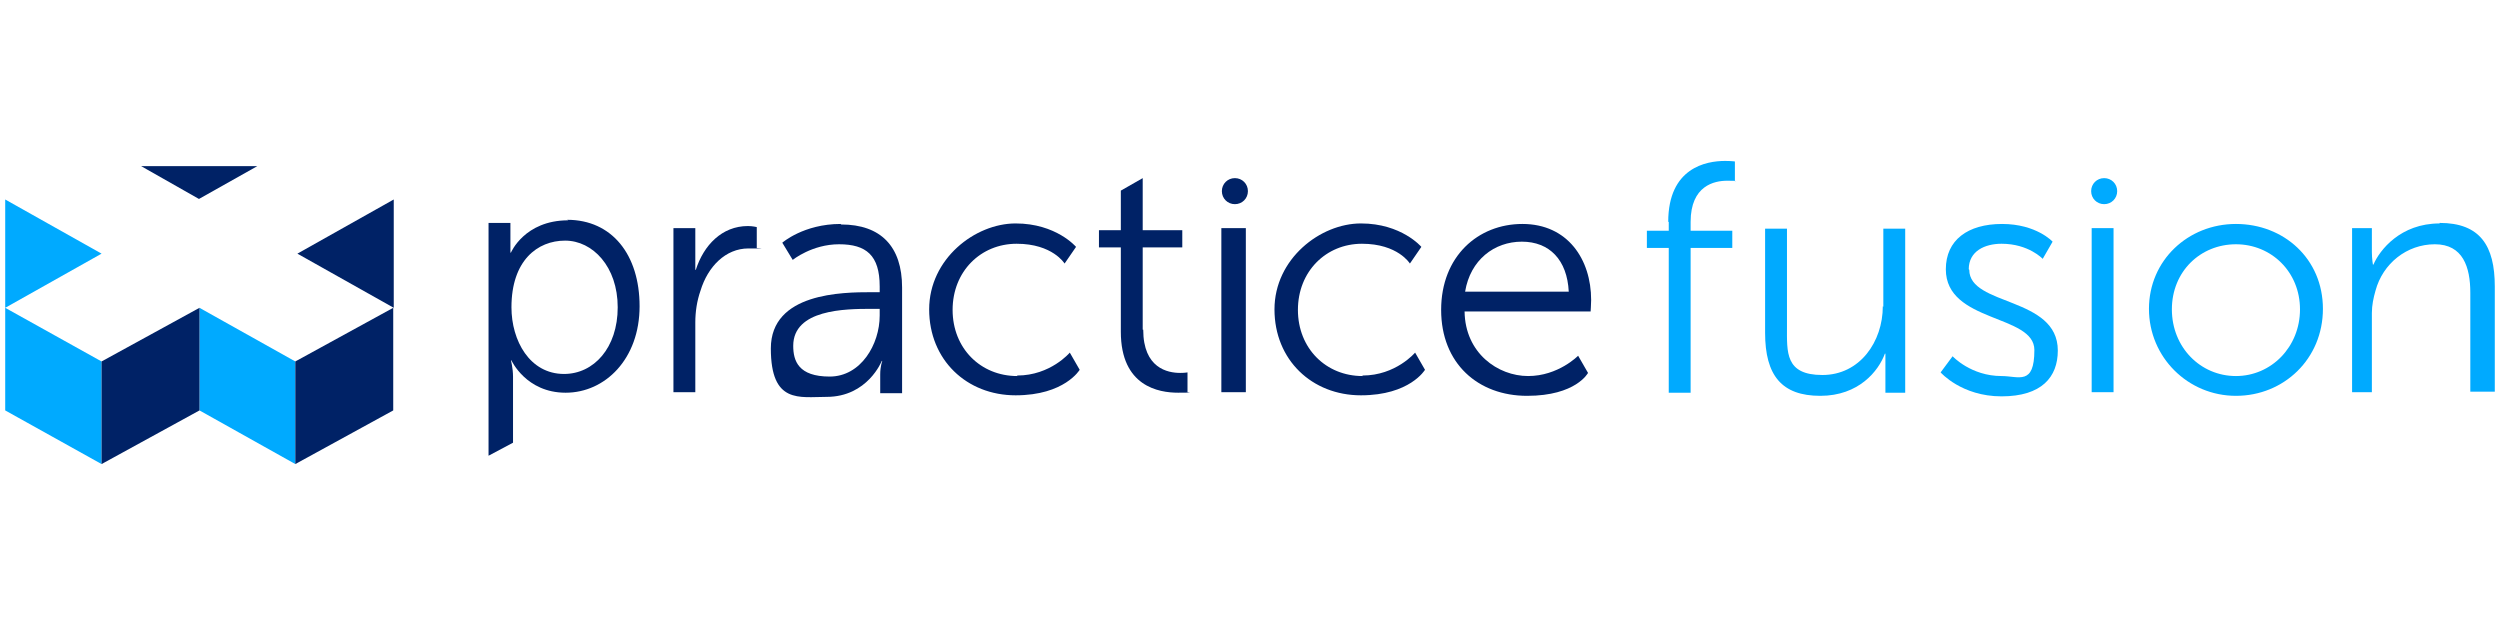 <svg xmlns="http://www.w3.org/2000/svg" version="1.1" viewBox="0 0 480 120">
  <defs>
    <style>
      .cls-1 {
        fill: #026;
      }

      .cls-2 {
        fill: #0af;
      }
    </style>
  </defs>
  <!-- Generator: Adobe Illustrator 28.6.0, SVG Export Plug-In . SVG Version: 1.2.0 Build 709)  -->
  <g>
    <g id="Layer_1">
      <g>
        <g>
          <path class="cls-1" d="M237.1,34.2c-1.4,0-2.5,1.1-2.5,2.5s1.1,2.5,2.5,2.5,2.5-1.1,2.5-2.5c0-1.4-1.1-2.5-2.5-2.5"/>
          <path class="cls-2" d="M404,34.2c-1.4,0-2.5,1.1-2.5,2.5s1.1,2.5,2.5,2.5,2.5-1.1,2.5-2.5-1.1-2.5-2.5-2.5"/>
          <path class="cls-2" d="M378,51.7c0-3.5,3.1-4.9,6.3-4.9,5.2,0,7.9,2.9,7.9,2.9l1.9-3.3s-3.1-3.4-9.7-3.4-10.8,3.1-10.8,8.7c0,10.3,17,8.6,17,15.5s-3,5-6.3,5c-5.9,0-9.4-3.8-9.4-3.8l-2.3,3.1s4,4.6,11.7,4.6,10.8-3.7,10.8-8.8c0-10.4-17-8.5-17-15.5"/>
        </g>
        <rect class="cls-2" x="401.6" y="43.8" width="4.2" height="31.5"/>
        <g>
          <path class="cls-2" d="M361.5,58.8c0,6.8-4.4,13.2-11.6,13.2s-6.8-4.4-6.8-9.3v-18.8h-4.2v20c0,8.2,3.2,12.1,10.6,12.1s11.2-4.8,12.4-8.1h.1s0,1.3,0,2.7v4.8h3.8v-31.5h-4.2v15h0Z"/>
          <path class="cls-2" d="M468.4,42.9c-7.5,0-11.5,5.1-12.7,7.9h-.1s-.2-1.1-.2-2.4v-4.6h-3.8v31.5h3.8v-15.2c0-1.5.3-2.9.7-4.3,1.4-5.2,6-8.9,11.4-8.9s6.8,4.4,6.8,9.3v19h4.7v-20.2c0-7.8-2.8-12.2-10.6-12.2"/>
          <path class="cls-2" d="M429.3,72.2c-6.8,0-12.3-5.5-12.3-12.8s5.5-12.5,12.3-12.5,12.3,5.3,12.3,12.5-5.5,12.8-12.3,12.8M429.3,43c-9.2,0-16.7,7-16.7,16.3s7.5,16.7,16.7,16.7,16.7-7.1,16.7-16.7-7.5-16.3-16.7-16.3"/>
          <path class="cls-1" d="M108.3,71.8c-6.6,0-10.1-6.4-10.1-12.8,0-9,5-12.8,10.3-12.8s10.1,5,10.1,12.8-4.6,12.8-10.3,12.8M109.1,42.3c-8.4,0-11,6.2-11,6.2h-.1s0-.9,0-2.3v-3.4h-4.2v44.7l4.7-2.5v-12.7c0-1.6-.4-3.1-.4-3.1h.1s2.8,6.2,10.4,6.2,14.2-6.5,14.2-16.6c0-9.9-5.3-16.6-13.9-16.6"/>
          <path class="cls-1" d="M281.3,56c1-6.1,5.6-9.6,10.9-9.6s8.7,3.5,9,9.6h-19.9ZM292.3,43c-8.5,0-15.6,6.2-15.6,16.5s7.1,16.5,16.5,16.5,11.7-4.4,11.7-4.4l-1.9-3.3s-3.8,3.9-9.6,3.9-12.1-4.4-12.2-12.4h24.2s.1-1.5.1-2.2c0-7.8-4.5-14.6-13.2-14.6"/>
          <path class="cls-1" d="M219.4,63.3v-15.8h7.6v-3.3h-7.6v-10l-4.2,2.4v7.6h-4.2v3.3h4.2v16.2c0,10.5,7.3,11.7,11,11.7s1.8-.1,1.8-.1v-3.8s-.5.1-1.4.1c-2.4,0-7.1-.9-7.1-8.3"/>
          <path class="cls-1" d="M195.3,72.2c-7,0-12.4-5.3-12.4-12.7s5.4-12.7,12.3-12.7,9.2,3.8,9.2,3.8l2.2-3.2s-3.8-4.5-11.6-4.5-16.6,6.8-16.6,16.5,7.2,16.5,16.6,16.5,12.3-4.9,12.3-4.9l-1.9-3.3s-3.7,4.4-10.1,4.4"/>
          <path class="cls-1" d="M133.6,51.8h-.1s0-1.1,0-2.5v-5.5h-4.2v31.5h4.2v-13.4c0-2,.3-4.1,1-6.1,1.4-4.6,4.8-8.1,9.2-8.1s1.6.1,1.6.1v-4.2s-.8-.2-1.7-.2c-5,0-8.5,3.7-10,8.4"/>
          <path class="cls-1" d="M168.9,60.6c0,5.5-3.6,11.7-9.6,11.7s-7-3-7-5.9c0-7,10-7.1,14.9-7.1h1.7v1.3s0,0,0,0ZM161.4,43c-7.1,0-11.2,3.6-11.2,3.6l2,3.3s3.7-3,8.9-3,7.8,2.1,7.8,8.1v1.1h-1.6c-5.5,0-19.3.1-19.3,10.8s5.5,9.3,10.7,9.3c7.9,0,10.6-6.9,10.6-6.9h.1s-.4,1-.4,2.6v3.6h4.2v-20.3c0-7.9-4.1-12.1-11.7-12.1"/>
        </g>
        <rect class="cls-1" x="234.5" y="43.8" width="4.7" height="31.5"/>
        <g>
          <path class="cls-1" d="M261.6,72.2c-7,0-12.4-5.3-12.4-12.7s5.4-12.7,12.3-12.7,9.2,3.8,9.2,3.8l2.2-3.2s-3.8-4.5-11.6-4.5-16.6,6.8-16.6,16.5,7.2,16.5,16.6,16.5,12.3-4.9,12.3-4.9l-1.9-3.3s-3.7,4.4-10.1,4.4"/>
          <path class="cls-2" d="M320.4,42.6v1.7h-4.2v3.3h4.2v27.8h4.2v-27.8h8v-3.3h-8v-1.7c0-7,4.6-7.9,7-7.9s1.5.1,1.5.1v-3.8s-.7-.1-1.9-.1c-3.6,0-10.9,1.3-10.9,11.7"/>
        </g>
        <polygon class="cls-2" points="38.3 78.8 56.7 89.1 56.7 69.4 38.3 59.1 38.3 78.8"/>
        <polygon class="cls-2" points="1 78.8 19.5 89.1 19.5 69.4 1 59.1 1 78.8"/>
        <polygon class="cls-1" points="19.5 69.4 19.5 89.1 38.3 78.8 38.3 59.1 19.5 69.4"/>
        <polygon class="cls-1" points="56.7 69.4 56.7 89.1 75.5 78.8 75.5 59.1 56.7 69.4"/>
        <polygon class="cls-1" points="38.2 38.2 49.4 31.9 27.1 31.9 38.2 38.2"/>
        <polygon class="cls-2" points="1 59.1 19.5 48.7 1 38.3 1 59.1"/>
        <polygon class="cls-1" points="75.6 59.1 57.1 48.7 75.6 38.3 75.6 59.1"/>
      </g>
    </g>
  </g>
</svg>